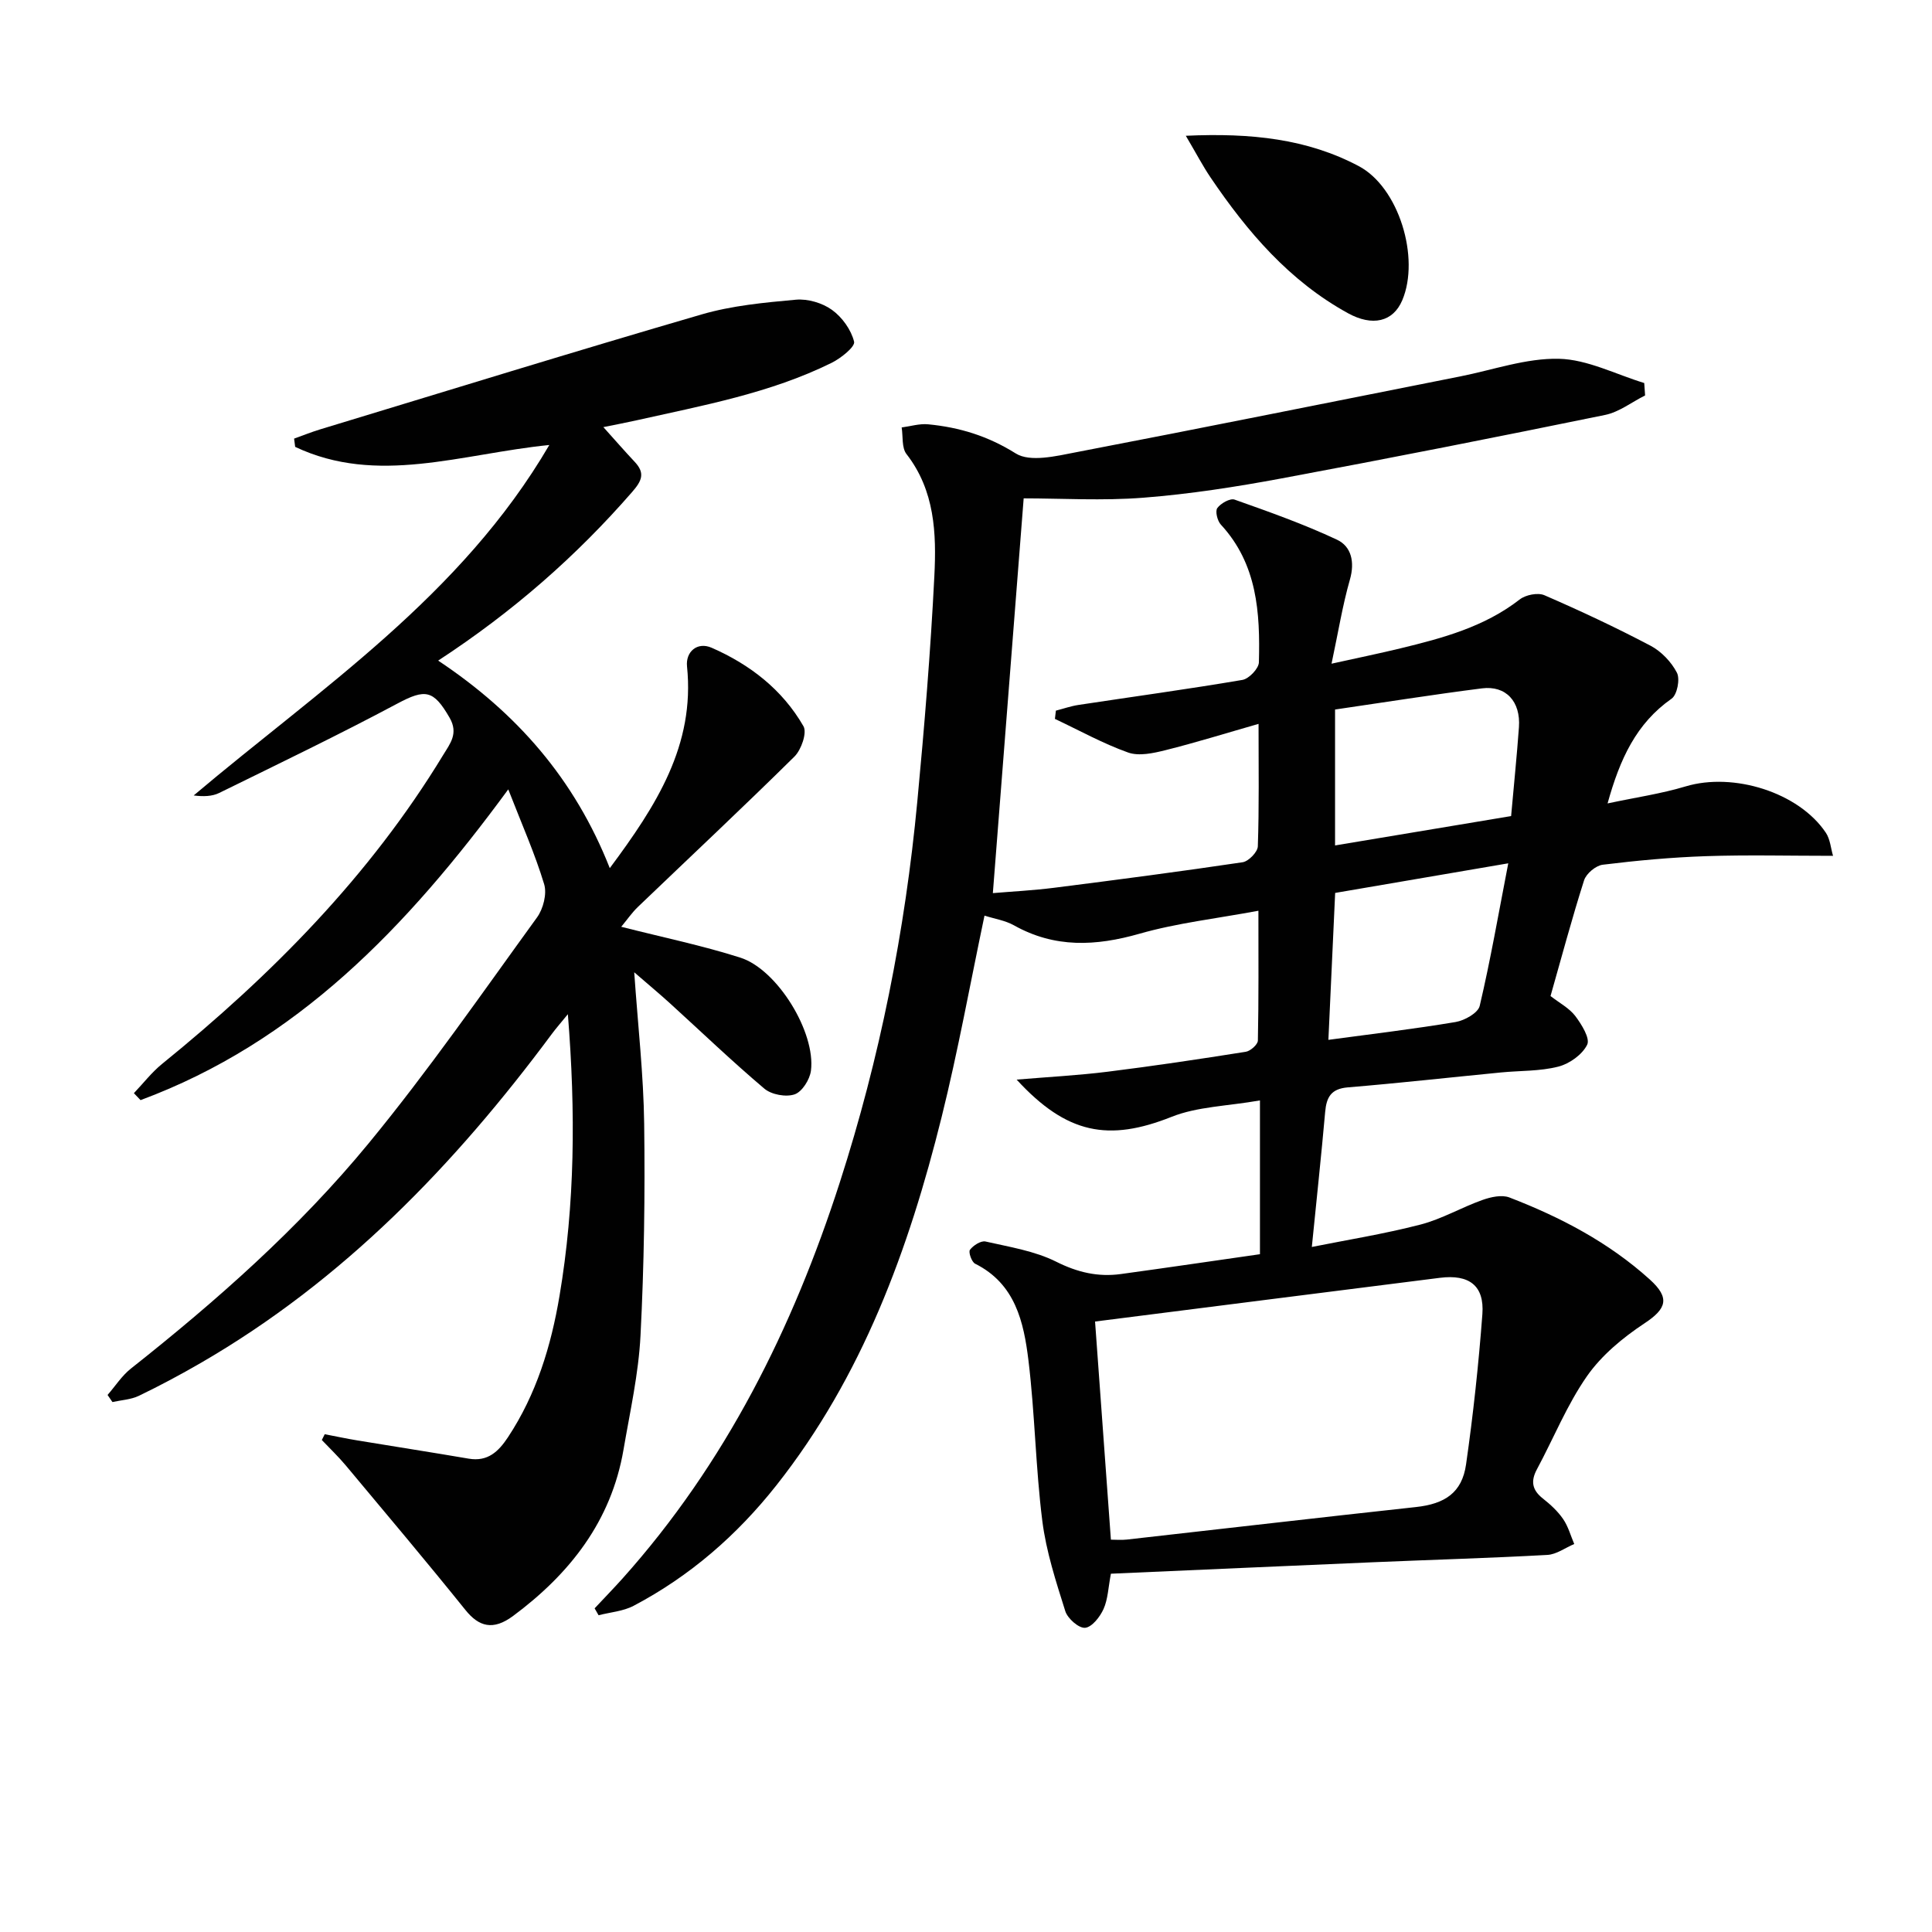 <svg enable-background="new 0 0 400 400" viewBox="0 0 400 400" xmlns="http://www.w3.org/2000/svg"><g fill="#010101"><path d="m260.86 259.67c0-10.54 0-20.6 0-31.84-6.79 1.19-12.94 1.27-18.27 3.39-13.04 5.19-21.71 3.62-32.11-7.7 6.56-.55 12.72-.87 18.83-1.63 9.56-1.19 19.09-2.62 28.61-4.13.97-.15 2.49-1.5 2.51-2.32.18-8.61.11-17.23.11-26.88-8.74 1.63-16.85 2.54-24.59 4.75-9.07 2.59-17.57 3.01-26.02-1.73-1.82-1.02-4.03-1.35-6.1-2.01-2.98 14.16-5.48 28.03-8.87 41.68-6.81 27.43-16.41 53.72-34.21 76.26-8.15 10.32-17.9 18.81-29.56 24.95-2.16 1.14-4.82 1.33-7.26 1.96-.27-.48-.55-.96-.82-1.43 1.93-2.06 3.89-4.08 5.77-6.17 21.36-23.86 35.26-51.83 45-82.04 8.27-25.67 13.51-52.01 16.04-78.85 1.47-15.54 2.75-31.12 3.53-46.71.44-8.77.11-17.64-5.77-25.21-1.02-1.31-.7-3.65-1-5.51 1.83-.24 3.7-.83 5.49-.65 6.48.62 12.37 2.42 18.13 6.03 2.97 1.86 8.37.55 12.5-.25 26.54-5.09 53.03-10.45 79.54-15.7 6.8-1.35 13.64-3.8 20.41-3.65 5.92.14 11.78 3.23 17.67 5.02.06.86.12 1.71.18 2.57-2.76 1.38-5.38 3.45-8.29 4.04-22.27 4.56-44.57 8.97-66.93 13.13-9.45 1.76-19.01 3.25-28.59 4-8.51.67-17.11.14-24.85.14-2.07 26.56-4.2 53.83-6.38 81.73 4.02-.34 8.39-.56 12.72-1.11 13.01-1.65 26.01-3.35 38.98-5.28 1.24-.18 3.12-2.12 3.16-3.29.28-8.14.15-16.29.15-25.36-6.81 1.95-13.01 3.88-19.29 5.45-2.49.62-5.47 1.28-7.72.48-5.22-1.86-10.12-4.59-15.15-6.96.07-.57.14-1.14.2-1.71 1.56-.4 3.09-.94 4.67-1.18 11.32-1.72 22.66-3.26 33.94-5.18 1.36-.23 3.39-2.35 3.42-3.64.27-10.25-.32-20.35-7.88-28.52-.72-.78-1.2-2.77-.73-3.42.71-.98 2.65-2.08 3.58-1.75 7.15 2.53 14.34 5.08 21.2 8.3 2.96 1.39 3.72 4.59 2.68 8.24-1.53 5.34-2.41 10.86-3.81 17.43 5.37-1.19 9.82-2.1 14.24-3.17 8.74-2.12 17.38-4.43 24.72-10.13 1.23-.96 3.74-1.46 5.1-.88 7.45 3.23 14.81 6.68 21.99 10.46 2.23 1.18 4.31 3.36 5.46 5.59.68 1.32.05 4.56-1.1 5.37-7.31 5.12-10.7 12.46-13.26 21.69 5.8-1.24 11.1-2 16.18-3.53 9.87-2.96 23.39 1.22 29 9.58.92 1.36 1.04 3.26 1.5 4.8-9.15 0-17.74-.22-26.31.07-7.13.24-14.27.9-21.36 1.77-1.44.17-3.42 1.83-3.87 3.22-2.52 7.89-4.65 15.9-6.95 23.97 1.88 1.46 3.89 2.51 5.13 4.14 1.3 1.73 3.1 4.62 2.46 5.93-1 2.05-3.66 3.95-5.97 4.54-3.81.98-7.91.82-11.88 1.21-10.57 1.03-21.13 2.21-31.72 3.09-3.45.29-4.41 2.02-4.68 5.09-.8 9.07-1.78 18.13-2.76 27.95 7.11-1.43 14.88-2.67 22.47-4.63 4.43-1.14 8.51-3.56 12.86-5.1 1.73-.62 4-1.12 5.57-.52 10.59 4.08 20.57 9.3 29.08 16.99 4.21 3.81 3.49 6.04-1.12 9.08-4.46 2.95-8.88 6.61-11.9 10.94-4.14 5.94-6.9 12.84-10.36 19.28-1.33 2.47-.98 4.29 1.22 6.03 1.56 1.23 3.09 2.63 4.2 4.25 1.06 1.53 1.56 3.44 2.31 5.18-1.86.78-3.68 2.16-5.57 2.26-11.96.66-23.95 1-35.92 1.51-18.09.77-36.18 1.58-54.44 2.38-.55 2.86-.61 5.27-1.52 7.3-.73 1.63-2.41 3.78-3.83 3.9-1.3.11-3.61-1.92-4.09-3.44-1.93-6.13-3.96-12.35-4.76-18.69-1.39-11.02-1.53-22.2-2.87-33.23-.97-7.93-2.71-15.87-11.04-20.02-.72-.36-1.43-2.41-1.07-2.88.68-.91 2.27-1.93 3.22-1.72 4.96 1.13 10.18 1.95 14.65 4.19 4.41 2.21 8.65 3.19 13.35 2.55 9.85-1.35 19.66-2.8 28.82-4.11zm-30.86 59.1c1.03 0 2.18.11 3.31-.02 19.94-2.24 39.88-4.56 59.83-6.73 6-.65 9.55-2.96 10.39-8.82 1.48-10.33 2.6-20.72 3.38-31.12.44-5.91-2.74-8.29-8.8-7.52-23.72 2.99-47.45 6.01-71.39 9.05 1.06 14.63 2.16 29.8 3.28 45.16zm46.41-171.87v28.14c12.39-2.07 24.4-4.07 36.45-6.08.58-6.52 1.19-12.45 1.62-18.4.38-5.31-2.68-8.68-7.67-8.04-10.15 1.29-20.25 2.9-30.4 4.38zm-1.38 68.39c9.01-1.22 17.7-2.24 26.32-3.69 1.87-.31 4.67-1.88 5.01-3.35 2.22-9.43 3.87-18.99 5.91-29.51-12.97 2.22-24.48 4.19-35.84 6.13-.49 10.65-.94 20.57-1.4 30.42z"/><path d="m105.23 163.43c-21.11 28.77-43.88 52.37-76.13 64.34-.46-.48-.92-.96-1.38-1.44 1.94-2.03 3.68-4.31 5.84-6.06 22.64-18.37 42.95-38.86 58.19-63.95 1.43-2.35 3.22-4.46 1.33-7.73-3.34-5.78-5.02-6.01-10.83-2.91-12.13 6.47-24.52 12.43-36.86 18.49-1.47.72-3.28.78-5.29.52 26.23-22.16 55.32-41.22 73.63-72.56-18.28 1.84-35.61 8.43-52.62.39-.07-.57-.15-1.14-.22-1.71 1.77-.63 3.52-1.34 5.32-1.89 26.34-7.99 52.63-16.13 79.05-23.82 6.28-1.83 12.97-2.46 19.52-3.05 2.45-.22 5.46.66 7.46 2.1 2.11 1.51 3.98 4.12 4.59 6.59.26 1.04-2.73 3.43-4.65 4.38-12.75 6.3-26.66 8.82-40.38 11.9-2.08.47-4.18.86-6.88 1.41 2.38 2.64 4.38 4.95 6.47 7.17 2.21 2.34 1.53 3.92-.52 6.27-11.54 13.25-24.6 24.73-40.15 34.9 16.29 10.85 28.25 24.51 35.53 42.97 9.62-12.93 17.67-25.45 15.99-41.77-.31-3.03 2.12-5.16 5.1-3.86 7.93 3.47 14.66 8.68 19.01 16.25.77 1.35-.45 4.87-1.86 6.27-10.66 10.53-21.6 20.77-32.42 31.14-1.22 1.17-2.19 2.59-3.45 4.11 8.74 2.22 16.83 3.89 24.66 6.39 7.66 2.44 15.62 15.45 14.62 23.39-.23 1.83-1.82 4.37-3.37 4.91-1.79.62-4.8.07-6.27-1.17-6.73-5.69-13.1-11.81-19.62-17.74-2.18-1.98-4.45-3.86-7.33-6.36.77 11.1 1.93 21.24 2.06 31.39.19 14.61-.01 29.25-.76 43.83-.4 7.91-2.18 15.77-3.52 23.62-2.54 14.81-11.13 25.71-22.85 34.42-4.16 3.09-7.09 2.23-9.87-1.22-8.11-10.08-16.45-19.97-24.75-29.9-1.55-1.86-3.32-3.54-4.99-5.3.2-.4.4-.8.6-1.2 2.27.43 4.53.92 6.8 1.29 7.67 1.27 15.36 2.46 23.02 3.77 3.94.67 6.16-1.48 8.11-4.42 5.89-8.91 8.93-18.88 10.68-29.27 3.2-18.96 3.36-38.04 1.73-58.33-1.44 1.77-2.43 2.89-3.32 4.09-20.12 27.11-43.21 51.06-72.73 68.14-4.17 2.41-8.43 4.69-12.77 6.78-1.65.79-3.64.88-5.47 1.29-.34-.49-.67-.98-1.01-1.47 1.6-1.83 2.95-3.97 4.82-5.45 17.81-14.09 34.82-29.12 49.23-46.64 12.34-15 23.44-31.03 34.86-46.77 1.29-1.78 2.09-4.89 1.48-6.89-1.88-6.23-4.56-12.26-7.43-19.63z"/><path d="m245.51 28.11c13.56-.62 25.17.65 35.8 6.28 8.33 4.41 12.72 19.01 9.02 27.76-1.91 4.52-6.2 5.47-11.24 2.7-12.14-6.67-20.81-16.82-28.42-28.05-1.61-2.37-2.94-4.93-5.16-8.69z"/></g></svg>
